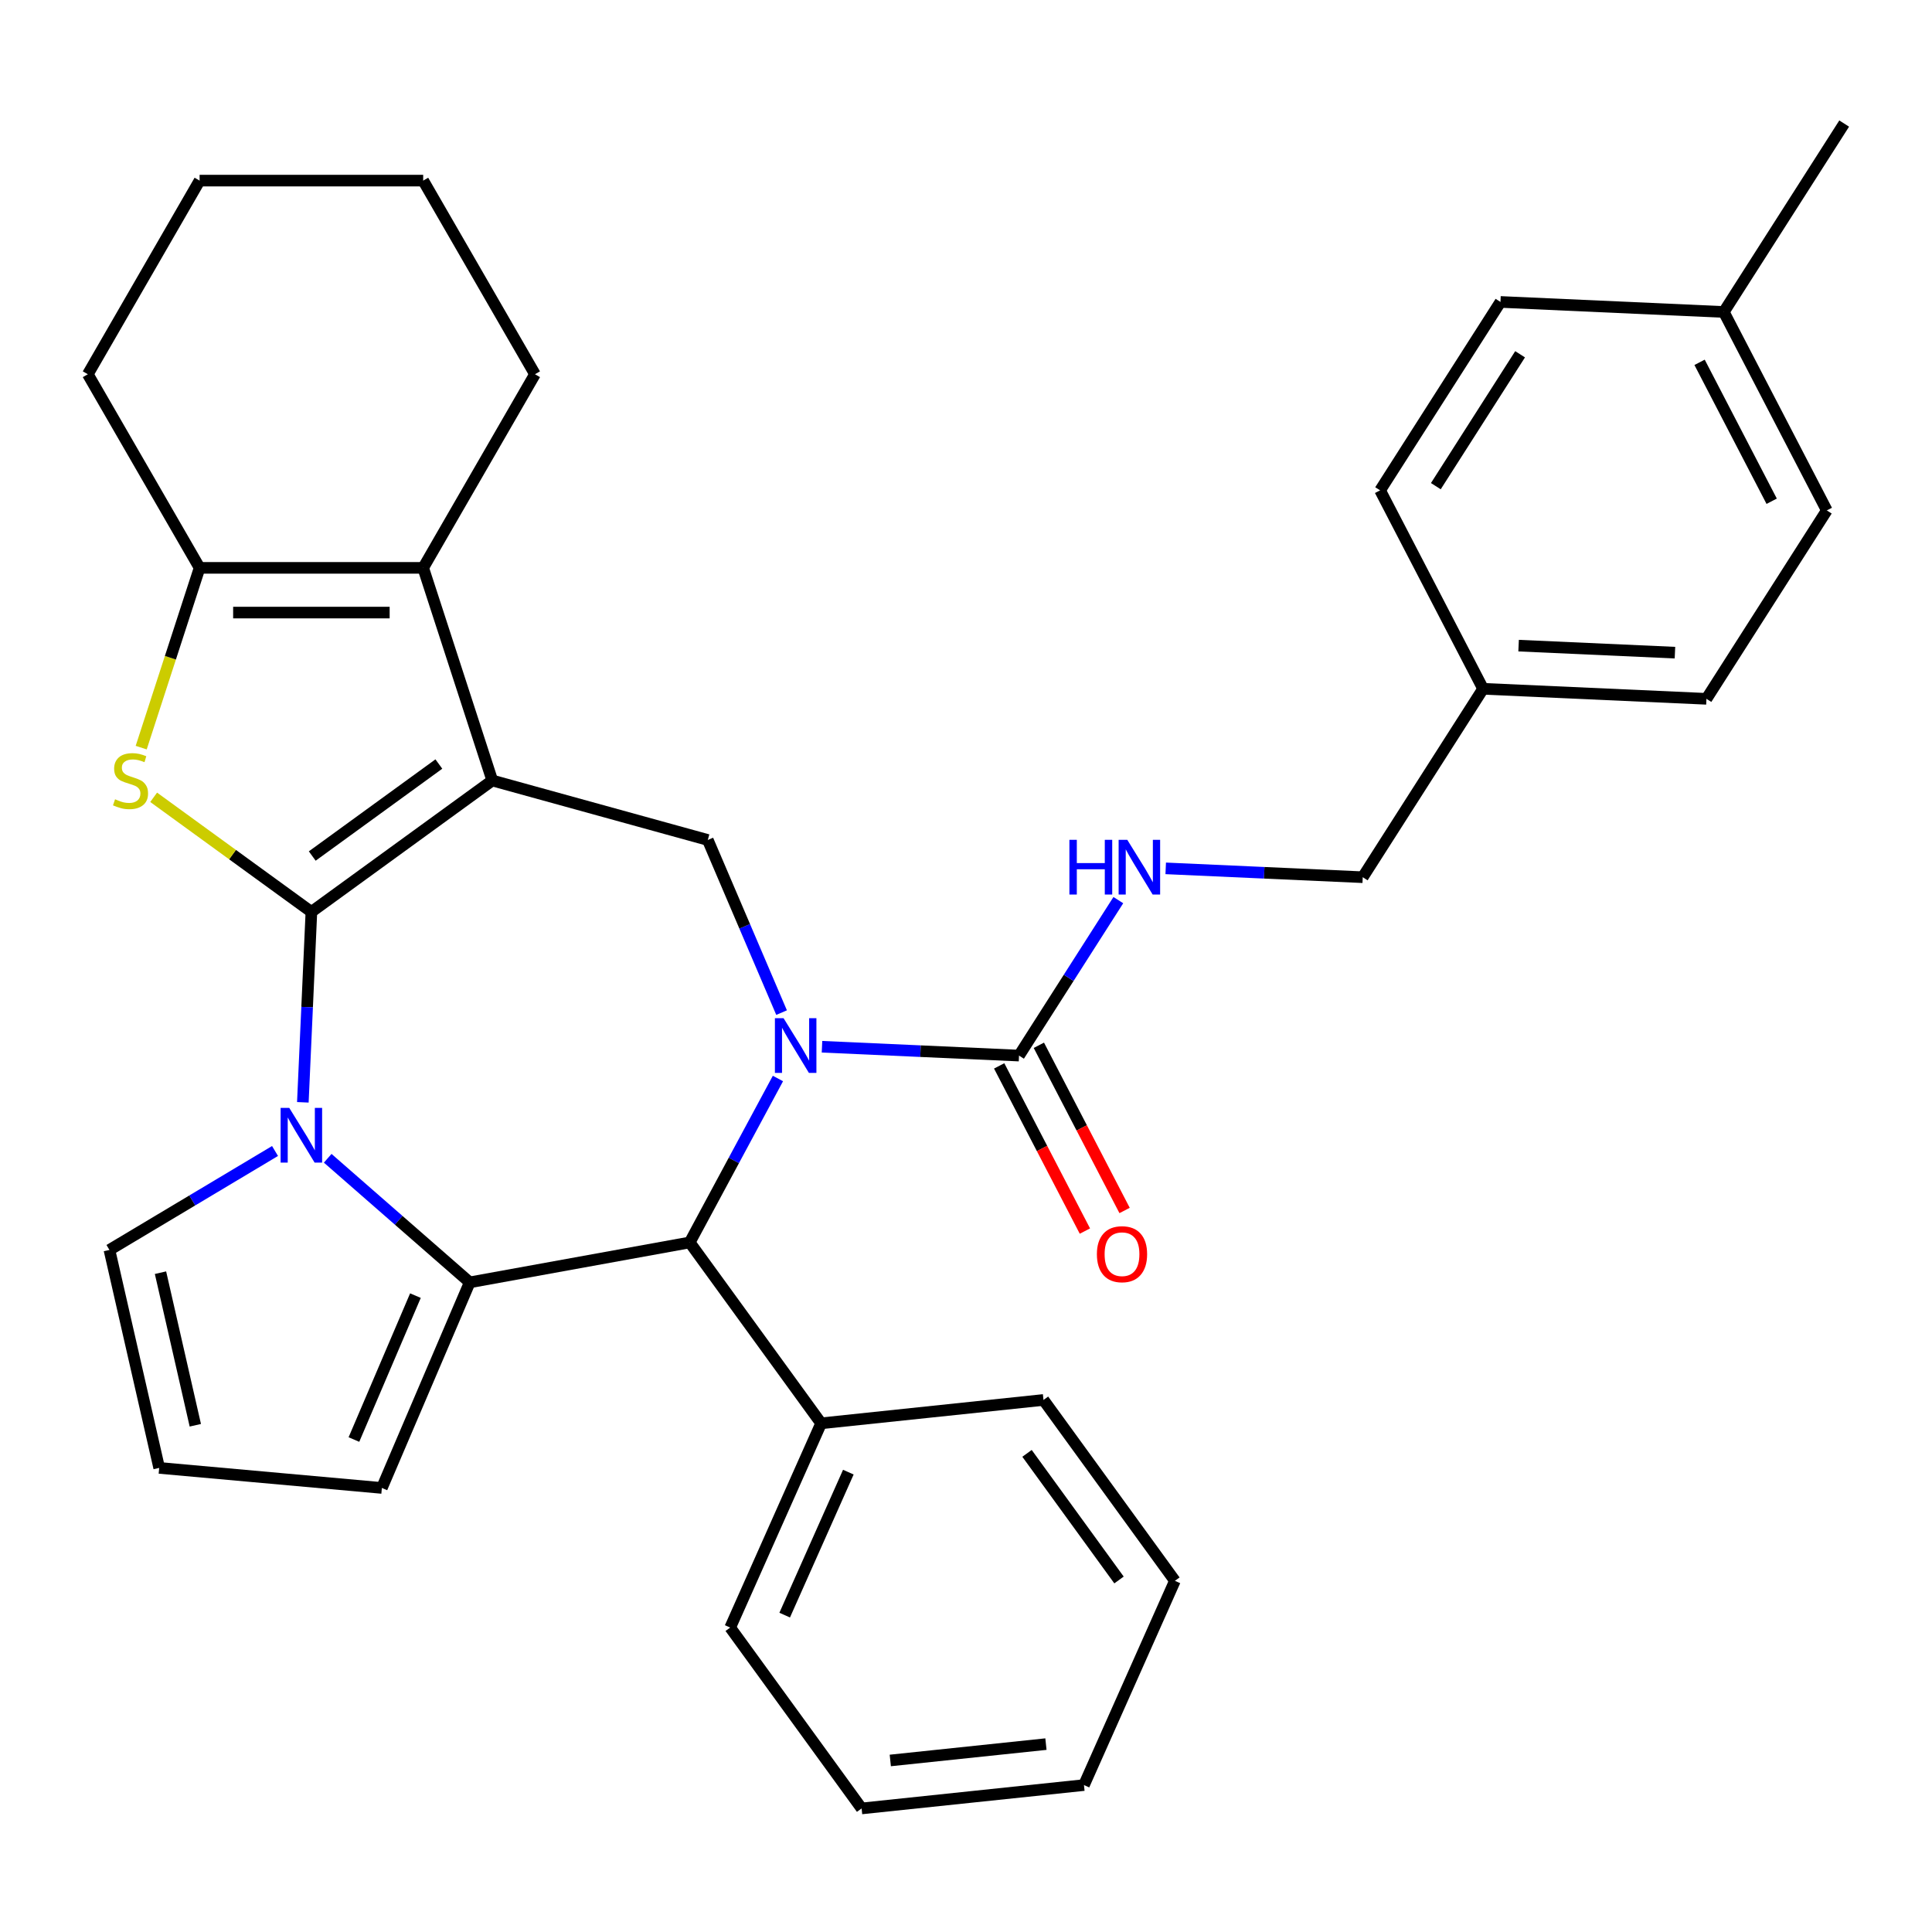 <?xml version='1.0' encoding='iso-8859-1'?>
<svg version='1.1' baseProfile='full'
              xmlns='http://www.w3.org/2000/svg'
                      xmlns:rdkit='http://www.rdkit.org/xml'
                      xmlns:xlink='http://www.w3.org/1999/xlink'
                  xml:space='preserve'
width='1000px' height='1000px' viewBox='0 0 1000 1000'>
<!-- END OF HEADER -->
<rect style='opacity:1.0;fill:#FFFFFF;stroke:none' width='1000' height='1000' x='0' y='0'> </rect>
<path class='bond-0' d='M 161.178,472.003 L 254.8,403.983' style='fill:none;fill-rule:evenodd;stroke:#000000;stroke-width:6px;stroke-linecap:butt;stroke-linejoin:miter;stroke-opacity:1' />
<path class='bond-0' d='M 161.617,443.076 L 227.152,395.462' style='fill:none;fill-rule:evenodd;stroke:#000000;stroke-width:6px;stroke-linecap:butt;stroke-linejoin:miter;stroke-opacity:1' />
<path class='bond-1' d='M 161.178,472.003 L 158.965,521.28' style='fill:none;fill-rule:evenodd;stroke:#000000;stroke-width:6px;stroke-linecap:butt;stroke-linejoin:miter;stroke-opacity:1' />
<path class='bond-1' d='M 158.965,521.28 L 156.752,570.557' style='fill:none;fill-rule:evenodd;stroke:#0000FF;stroke-width:6px;stroke-linecap:butt;stroke-linejoin:miter;stroke-opacity:1' />
<path class='bond-4' d='M 161.178,472.003 L 120.353,442.343' style='fill:none;fill-rule:evenodd;stroke:#000000;stroke-width:6px;stroke-linecap:butt;stroke-linejoin:miter;stroke-opacity:1' />
<path class='bond-4' d='M 120.353,442.343 L 79.529,412.682' style='fill:none;fill-rule:evenodd;stroke:#CCCC00;stroke-width:6px;stroke-linecap:butt;stroke-linejoin:miter;stroke-opacity:1' />
<path class='bond-5' d='M 254.8,403.983 L 219.039,293.924' style='fill:none;fill-rule:evenodd;stroke:#000000;stroke-width:6px;stroke-linecap:butt;stroke-linejoin:miter;stroke-opacity:1' />
<path class='bond-7' d='M 254.8,403.983 L 366.352,434.769' style='fill:none;fill-rule:evenodd;stroke:#000000;stroke-width:6px;stroke-linecap:butt;stroke-linejoin:miter;stroke-opacity:1' />
<path class='bond-3' d='M 169.619,599.521 L 206.376,631.635' style='fill:none;fill-rule:evenodd;stroke:#0000FF;stroke-width:6px;stroke-linecap:butt;stroke-linejoin:miter;stroke-opacity:1' />
<path class='bond-3' d='M 206.376,631.635 L 243.133,663.748' style='fill:none;fill-rule:evenodd;stroke:#000000;stroke-width:6px;stroke-linecap:butt;stroke-linejoin:miter;stroke-opacity:1' />
<path class='bond-11' d='M 142.353,595.755 L 99.498,621.36' style='fill:none;fill-rule:evenodd;stroke:#0000FF;stroke-width:6px;stroke-linecap:butt;stroke-linejoin:miter;stroke-opacity:1' />
<path class='bond-11' d='M 99.498,621.36 L 56.643,646.964' style='fill:none;fill-rule:evenodd;stroke:#000000;stroke-width:6px;stroke-linecap:butt;stroke-linejoin:miter;stroke-opacity:1' />
<path class='bond-2' d='M 404.546,524.127 L 385.449,479.448' style='fill:none;fill-rule:evenodd;stroke:#0000FF;stroke-width:6px;stroke-linecap:butt;stroke-linejoin:miter;stroke-opacity:1' />
<path class='bond-2' d='M 385.449,479.448 L 366.352,434.769' style='fill:none;fill-rule:evenodd;stroke:#000000;stroke-width:6px;stroke-linecap:butt;stroke-linejoin:miter;stroke-opacity:1' />
<path class='bond-9' d='M 425.467,541.792 L 476.454,544.082' style='fill:none;fill-rule:evenodd;stroke:#0000FF;stroke-width:6px;stroke-linecap:butt;stroke-linejoin:miter;stroke-opacity:1' />
<path class='bond-9' d='M 476.454,544.082 L 527.441,546.372' style='fill:none;fill-rule:evenodd;stroke:#000000;stroke-width:6px;stroke-linecap:butt;stroke-linejoin:miter;stroke-opacity:1' />
<path class='bond-35' d='M 402.658,558.233 L 379.827,600.659' style='fill:none;fill-rule:evenodd;stroke:#0000FF;stroke-width:6px;stroke-linecap:butt;stroke-linejoin:miter;stroke-opacity:1' />
<path class='bond-35' d='M 379.827,600.659 L 356.997,643.085' style='fill:none;fill-rule:evenodd;stroke:#000000;stroke-width:6px;stroke-linecap:butt;stroke-linejoin:miter;stroke-opacity:1' />
<path class='bond-6' d='M 243.133,663.748 L 356.997,643.085' style='fill:none;fill-rule:evenodd;stroke:#000000;stroke-width:6px;stroke-linecap:butt;stroke-linejoin:miter;stroke-opacity:1' />
<path class='bond-12' d='M 243.133,663.748 L 197.651,770.159' style='fill:none;fill-rule:evenodd;stroke:#000000;stroke-width:6px;stroke-linecap:butt;stroke-linejoin:miter;stroke-opacity:1' />
<path class='bond-12' d='M 215.029,670.614 L 183.192,745.101' style='fill:none;fill-rule:evenodd;stroke:#000000;stroke-width:6px;stroke-linecap:butt;stroke-linejoin:miter;stroke-opacity:1' />
<path class='bond-8' d='M 73.084,386.97 L 88.2,340.447' style='fill:none;fill-rule:evenodd;stroke:#CCCC00;stroke-width:6px;stroke-linecap:butt;stroke-linejoin:miter;stroke-opacity:1' />
<path class='bond-8' d='M 88.2,340.447 L 103.316,293.924' style='fill:none;fill-rule:evenodd;stroke:#000000;stroke-width:6px;stroke-linecap:butt;stroke-linejoin:miter;stroke-opacity:1' />
<path class='bond-18' d='M 219.039,293.924 L 276.901,193.705' style='fill:none;fill-rule:evenodd;stroke:#000000;stroke-width:6px;stroke-linecap:butt;stroke-linejoin:miter;stroke-opacity:1' />
<path class='bond-33' d='M 219.039,293.924 L 103.316,293.924' style='fill:none;fill-rule:evenodd;stroke:#000000;stroke-width:6px;stroke-linecap:butt;stroke-linejoin:miter;stroke-opacity:1' />
<path class='bond-33' d='M 201.681,317.068 L 120.675,317.068' style='fill:none;fill-rule:evenodd;stroke:#000000;stroke-width:6px;stroke-linecap:butt;stroke-linejoin:miter;stroke-opacity:1' />
<path class='bond-15' d='M 356.997,643.085 L 425.017,736.707' style='fill:none;fill-rule:evenodd;stroke:#000000;stroke-width:6px;stroke-linecap:butt;stroke-linejoin:miter;stroke-opacity:1' />
<path class='bond-19' d='M 103.316,293.924 L 45.455,193.705' style='fill:none;fill-rule:evenodd;stroke:#000000;stroke-width:6px;stroke-linecap:butt;stroke-linejoin:miter;stroke-opacity:1' />
<path class='bond-10' d='M 527.441,546.372 L 553.144,506.137' style='fill:none;fill-rule:evenodd;stroke:#000000;stroke-width:6px;stroke-linecap:butt;stroke-linejoin:miter;stroke-opacity:1' />
<path class='bond-10' d='M 553.144,506.137 L 578.847,465.903' style='fill:none;fill-rule:evenodd;stroke:#0000FF;stroke-width:6px;stroke-linecap:butt;stroke-linejoin:miter;stroke-opacity:1' />
<path class='bond-14' d='M 517.17,551.703 L 539.356,594.453' style='fill:none;fill-rule:evenodd;stroke:#000000;stroke-width:6px;stroke-linecap:butt;stroke-linejoin:miter;stroke-opacity:1' />
<path class='bond-14' d='M 539.356,594.453 L 561.543,637.204' style='fill:none;fill-rule:evenodd;stroke:#FF0000;stroke-width:6px;stroke-linecap:butt;stroke-linejoin:miter;stroke-opacity:1' />
<path class='bond-14' d='M 537.712,541.041 L 559.899,583.792' style='fill:none;fill-rule:evenodd;stroke:#000000;stroke-width:6px;stroke-linecap:butt;stroke-linejoin:miter;stroke-opacity:1' />
<path class='bond-14' d='M 559.899,583.792 L 582.086,626.542' style='fill:none;fill-rule:evenodd;stroke:#FF0000;stroke-width:6px;stroke-linecap:butt;stroke-linejoin:miter;stroke-opacity:1' />
<path class='bond-16' d='M 603.374,449.462 L 654.36,451.752' style='fill:none;fill-rule:evenodd;stroke:#0000FF;stroke-width:6px;stroke-linecap:butt;stroke-linejoin:miter;stroke-opacity:1' />
<path class='bond-16' d='M 654.36,451.752 L 705.347,454.042' style='fill:none;fill-rule:evenodd;stroke:#000000;stroke-width:6px;stroke-linecap:butt;stroke-linejoin:miter;stroke-opacity:1' />
<path class='bond-13' d='M 56.643,646.964 L 82.394,759.786' style='fill:none;fill-rule:evenodd;stroke:#000000;stroke-width:6px;stroke-linecap:butt;stroke-linejoin:miter;stroke-opacity:1' />
<path class='bond-13' d='M 83.07,658.737 L 101.096,737.712' style='fill:none;fill-rule:evenodd;stroke:#000000;stroke-width:6px;stroke-linecap:butt;stroke-linejoin:miter;stroke-opacity:1' />
<path class='bond-34' d='M 197.651,770.159 L 82.394,759.786' style='fill:none;fill-rule:evenodd;stroke:#000000;stroke-width:6px;stroke-linecap:butt;stroke-linejoin:miter;stroke-opacity:1' />
<path class='bond-25' d='M 425.017,736.707 L 377.948,842.426' style='fill:none;fill-rule:evenodd;stroke:#000000;stroke-width:6px;stroke-linecap:butt;stroke-linejoin:miter;stroke-opacity:1' />
<path class='bond-25' d='M 439.1,761.979 L 406.152,835.982' style='fill:none;fill-rule:evenodd;stroke:#000000;stroke-width:6px;stroke-linecap:butt;stroke-linejoin:miter;stroke-opacity:1' />
<path class='bond-26' d='M 425.017,736.707 L 540.106,724.611' style='fill:none;fill-rule:evenodd;stroke:#000000;stroke-width:6px;stroke-linecap:butt;stroke-linejoin:miter;stroke-opacity:1' />
<path class='bond-17' d='M 705.347,454.042 L 767.647,356.519' style='fill:none;fill-rule:evenodd;stroke:#000000;stroke-width:6px;stroke-linecap:butt;stroke-linejoin:miter;stroke-opacity:1' />
<path class='bond-21' d='M 767.647,356.519 L 714.34,253.805' style='fill:none;fill-rule:evenodd;stroke:#000000;stroke-width:6px;stroke-linecap:butt;stroke-linejoin:miter;stroke-opacity:1' />
<path class='bond-22' d='M 767.647,356.519 L 883.253,361.711' style='fill:none;fill-rule:evenodd;stroke:#000000;stroke-width:6px;stroke-linecap:butt;stroke-linejoin:miter;stroke-opacity:1' />
<path class='bond-22' d='M 786.026,334.177 L 866.951,337.811' style='fill:none;fill-rule:evenodd;stroke:#000000;stroke-width:6px;stroke-linecap:butt;stroke-linejoin:miter;stroke-opacity:1' />
<path class='bond-28' d='M 276.901,193.705 L 219.039,93.485' style='fill:none;fill-rule:evenodd;stroke:#000000;stroke-width:6px;stroke-linecap:butt;stroke-linejoin:miter;stroke-opacity:1' />
<path class='bond-29' d='M 45.455,193.705 L 103.316,93.485' style='fill:none;fill-rule:evenodd;stroke:#000000;stroke-width:6px;stroke-linecap:butt;stroke-linejoin:miter;stroke-opacity:1' />
<path class='bond-20' d='M 892.246,161.475 L 945.553,264.189' style='fill:none;fill-rule:evenodd;stroke:#000000;stroke-width:6px;stroke-linecap:butt;stroke-linejoin:miter;stroke-opacity:1' />
<path class='bond-20' d='M 879.699,187.543 L 917.014,259.443' style='fill:none;fill-rule:evenodd;stroke:#000000;stroke-width:6px;stroke-linecap:butt;stroke-linejoin:miter;stroke-opacity:1' />
<path class='bond-27' d='M 892.246,161.475 L 954.545,63.953' style='fill:none;fill-rule:evenodd;stroke:#000000;stroke-width:6px;stroke-linecap:butt;stroke-linejoin:miter;stroke-opacity:1' />
<path class='bond-38' d='M 892.246,161.475 L 776.639,156.283' style='fill:none;fill-rule:evenodd;stroke:#000000;stroke-width:6px;stroke-linecap:butt;stroke-linejoin:miter;stroke-opacity:1' />
<path class='bond-23' d='M 714.34,253.805 L 776.639,156.283' style='fill:none;fill-rule:evenodd;stroke:#000000;stroke-width:6px;stroke-linecap:butt;stroke-linejoin:miter;stroke-opacity:1' />
<path class='bond-23' d='M 743.189,251.637 L 786.799,183.371' style='fill:none;fill-rule:evenodd;stroke:#000000;stroke-width:6px;stroke-linecap:butt;stroke-linejoin:miter;stroke-opacity:1' />
<path class='bond-24' d='M 883.253,361.711 L 945.553,264.189' style='fill:none;fill-rule:evenodd;stroke:#000000;stroke-width:6px;stroke-linecap:butt;stroke-linejoin:miter;stroke-opacity:1' />
<path class='bond-30' d='M 377.948,842.426 L 445.969,936.047' style='fill:none;fill-rule:evenodd;stroke:#000000;stroke-width:6px;stroke-linecap:butt;stroke-linejoin:miter;stroke-opacity:1' />
<path class='bond-31' d='M 540.106,724.611 L 608.127,818.233' style='fill:none;fill-rule:evenodd;stroke:#000000;stroke-width:6px;stroke-linecap:butt;stroke-linejoin:miter;stroke-opacity:1' />
<path class='bond-31' d='M 531.585,752.258 L 579.199,817.794' style='fill:none;fill-rule:evenodd;stroke:#000000;stroke-width:6px;stroke-linecap:butt;stroke-linejoin:miter;stroke-opacity:1' />
<path class='bond-36' d='M 219.039,93.485 L 103.316,93.485' style='fill:none;fill-rule:evenodd;stroke:#000000;stroke-width:6px;stroke-linecap:butt;stroke-linejoin:miter;stroke-opacity:1' />
<path class='bond-37' d='M 445.969,936.047 L 561.058,923.951' style='fill:none;fill-rule:evenodd;stroke:#000000;stroke-width:6px;stroke-linecap:butt;stroke-linejoin:miter;stroke-opacity:1' />
<path class='bond-37' d='M 460.813,911.215 L 541.375,902.748' style='fill:none;fill-rule:evenodd;stroke:#000000;stroke-width:6px;stroke-linecap:butt;stroke-linejoin:miter;stroke-opacity:1' />
<path class='bond-32' d='M 608.127,818.233 L 561.058,923.951' style='fill:none;fill-rule:evenodd;stroke:#000000;stroke-width:6px;stroke-linecap:butt;stroke-linejoin:miter;stroke-opacity:1' />
<path  class='atom-2' d='M 149.726 573.45
L 159.006 588.45
Q 159.926 589.93, 161.406 592.61
Q 162.886 595.29, 162.966 595.45
L 162.966 573.45
L 166.726 573.45
L 166.726 601.77
L 162.846 601.77
L 152.886 585.37
Q 151.726 583.45, 150.486 581.25
Q 149.286 579.05, 148.926 578.37
L 148.926 601.77
L 145.246 601.77
L 145.246 573.45
L 149.726 573.45
' fill='#0000FF'/>
<path  class='atom-3' d='M 405.574 527.02
L 414.854 542.02
Q 415.774 543.5, 417.254 546.18
Q 418.734 548.86, 418.814 549.02
L 418.814 527.02
L 422.574 527.02
L 422.574 555.34
L 418.694 555.34
L 408.734 538.94
Q 407.574 537.02, 406.334 534.82
Q 405.134 532.62, 404.774 531.94
L 404.774 555.34
L 401.094 555.34
L 401.094 527.02
L 405.574 527.02
' fill='#0000FF'/>
<path  class='atom-5' d='M 59.556 413.703
Q 59.876 413.823, 61.196 414.383
Q 62.516 414.943, 63.956 415.303
Q 65.436 415.623, 66.876 415.623
Q 69.556 415.623, 71.116 414.343
Q 72.676 413.023, 72.676 410.743
Q 72.676 409.183, 71.876 408.223
Q 71.116 407.263, 69.916 406.743
Q 68.716 406.223, 66.716 405.623
Q 64.196 404.863, 62.676 404.143
Q 61.196 403.423, 60.116 401.903
Q 59.076 400.383, 59.076 397.823
Q 59.076 394.263, 61.476 392.063
Q 63.916 389.863, 68.716 389.863
Q 71.996 389.863, 75.716 391.423
L 74.796 394.503
Q 71.396 393.103, 68.836 393.103
Q 66.076 393.103, 64.556 394.263
Q 63.036 395.383, 63.076 397.343
Q 63.076 398.863, 63.836 399.783
Q 64.636 400.703, 65.756 401.223
Q 66.916 401.743, 68.836 402.343
Q 71.396 403.143, 72.916 403.943
Q 74.436 404.743, 75.516 406.383
Q 76.636 407.983, 76.636 410.743
Q 76.636 414.663, 73.996 416.783
Q 71.396 418.863, 67.036 418.863
Q 64.516 418.863, 62.596 418.303
Q 60.716 417.783, 58.476 416.863
L 59.556 413.703
' fill='#CCCC00'/>
<path  class='atom-11' d='M 553.521 434.69
L 557.361 434.69
L 557.361 446.73
L 571.841 446.73
L 571.841 434.69
L 575.681 434.69
L 575.681 463.01
L 571.841 463.01
L 571.841 449.93
L 557.361 449.93
L 557.361 463.01
L 553.521 463.01
L 553.521 434.69
' fill='#0000FF'/>
<path  class='atom-11' d='M 583.481 434.69
L 592.761 449.69
Q 593.681 451.17, 595.161 453.85
Q 596.641 456.53, 596.721 456.69
L 596.721 434.69
L 600.481 434.69
L 600.481 463.01
L 596.601 463.01
L 586.641 446.61
Q 585.481 444.69, 584.241 442.49
Q 583.041 440.29, 582.681 439.61
L 582.681 463.01
L 579.001 463.01
L 579.001 434.69
L 583.481 434.69
' fill='#0000FF'/>
<path  class='atom-15' d='M 567.748 649.166
Q 567.748 642.366, 571.108 638.566
Q 574.468 634.766, 580.748 634.766
Q 587.028 634.766, 590.388 638.566
Q 593.748 642.366, 593.748 649.166
Q 593.748 656.046, 590.348 659.966
Q 586.948 663.846, 580.748 663.846
Q 574.508 663.846, 571.108 659.966
Q 567.748 656.086, 567.748 649.166
M 580.748 660.646
Q 585.068 660.646, 587.388 657.766
Q 589.748 654.846, 589.748 649.166
Q 589.748 643.606, 587.388 640.806
Q 585.068 637.966, 580.748 637.966
Q 576.428 637.966, 574.068 640.766
Q 571.748 643.566, 571.748 649.166
Q 571.748 654.886, 574.068 657.766
Q 576.428 660.646, 580.748 660.646
' fill='#FF0000'/>
</svg>
